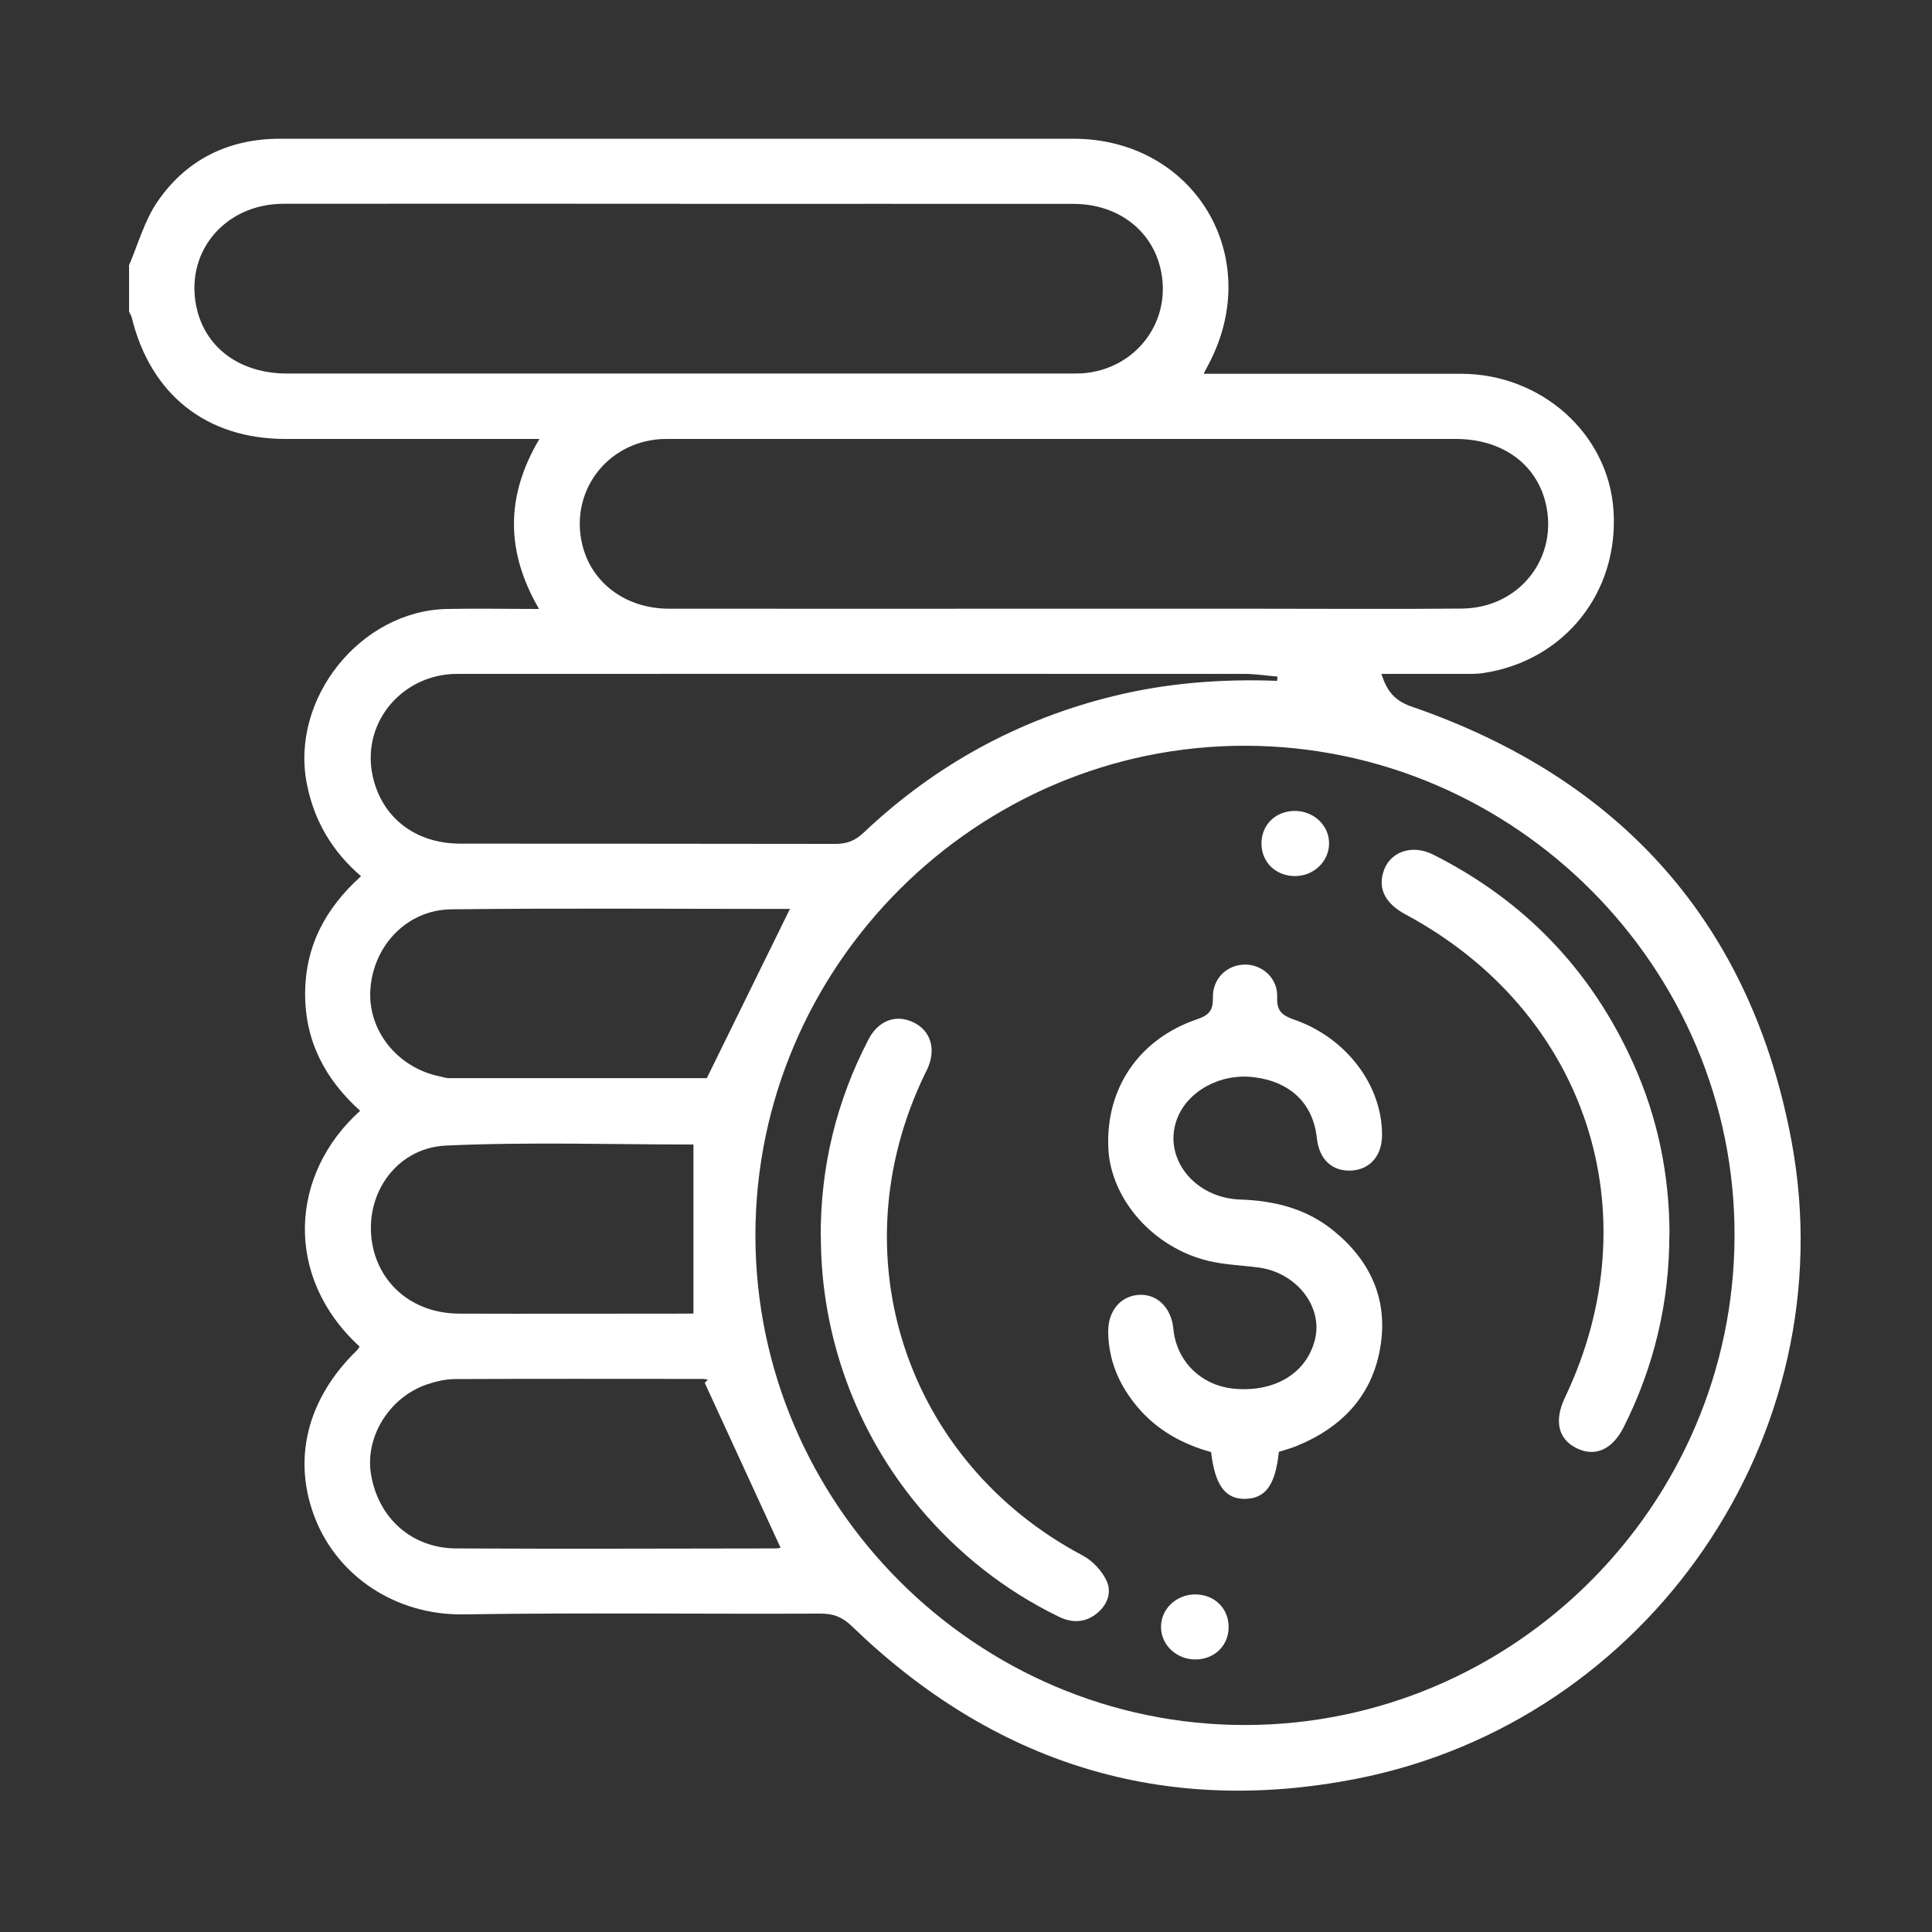 <?xml version="1.0" encoding="UTF-8"?>
<svg id="Layer_1" data-name="Layer 1" xmlns="http://www.w3.org/2000/svg" version="1.1" viewBox="0 0 150 150">
  <rect x="0" y="0" width="150" height="150" fill="#333333" stroke="none"/>
  <defs>
    <style>
      .cls-1 {
        fill: #fff;
        stroke-width: 0px;
      }
    </style>
  </defs>
  <path class="cls-1" d="M10,20.64c.73-1.69,1.22-3.54,2.25-5.02,2.25-3.26,5.52-4.85,9.51-4.85,20.52,0,41.04,0,61.56,0,9.43,0,14.93,9.21,10.5,17.54-.09.18-.18.35-.37.71.61,0,1.05,0,1.5,0,6.16,0,12.33,0,18.49,0,6.24.01,11.42,4.65,11.83,10.58.44,6.37-3.79,11.69-10.07,12.65-.58.09-1.18.07-1.77.07-2.02,0-4.05,0-6.18,0,.41,1.27.97,2.06,2.32,2.53,16.31,5.61,26.42,16.91,29.54,33.84,4.19,22.75-11.1,44.98-33.83,49.42-15,2.93-28.12-1.2-39.13-11.84-.73-.71-1.42-.99-2.42-.99-9.25.04-18.5-.08-27.74.06-5.33.08-9.75-3.02-11.49-7.37-1.85-4.61-.68-9.35,3.21-13.13.08-.08.14-.19.21-.29-5.89-5.4-5.45-13.37.04-18.31-2.69-2.42-4.27-5.37-4.27-9.06,0-3.7,1.56-6.65,4.34-9.15-2.25-1.94-3.65-4.31-4.21-7.19-1.29-6.59,4.15-13.41,10.87-13.56,2.32-.05,4.64,0,7.16,0-2.56-4.4-2.64-8.71.03-13.2-.61,0-1.05,0-1.48,0-6.08,0-12.16,0-18.24,0-6.12,0-10.46-3.43-11.93-9.42-.04-.16-.14-.3-.21-.46,0-1.18,0-2.37,0-3.55ZM58.65,95.9c0,20.89,17.15,38.05,38.03,38.03,20.86-.02,37.92-17.07,37.99-37.94.07-20.87-17.06-38.05-37.97-38.09-20.88-.04-38.04,17.1-38.05,38ZM52.83,15.82c-10.26,0-20.52-.01-30.79,0-4.68,0-7.82,3.9-6.73,8.27.76,3.02,3.42,4.91,6.97,4.91,20.27,0,40.54,0,60.81,0,.3,0,.59,0,.89-.01,4.27-.28,7.13-4.16,6.09-8.26-.74-2.95-3.38-4.9-6.72-4.9-10.18-.01-20.36,0-30.53,0ZM82.59,47.26c4.81,0,9.63,0,14.44,0,5.49,0,10.98.04,16.47-.01,4.49-.04,7.55-3.99,6.49-8.25-.76-3.03-3.41-4.92-6.96-4.92-20.27,0-40.54,0-60.81,0-.3,0-.59,0-.89.01-4.27.26-7.13,4.14-6.11,8.25.74,2.95,3.38,4.91,6.71,4.92,10.22.01,20.44,0,30.66,0ZM99.15,52.86c.01-.11.03-.22.04-.33-.86-.07-1.72-.21-2.58-.21-20.18-.01-40.35,0-60.53,0-.34,0-.68,0-1.01.01-4.12.27-6.99,3.97-6.14,7.9.7,3.23,3.29,5.26,6.79,5.27,9.71.01,19.42,0,29.12.02.91,0,1.55-.24,2.22-.88,5.53-5.23,11.99-8.78,19.41-10.6,4.17-1.02,8.39-1.34,12.67-1.18ZM54.87,83.72c2.22-4.51,4.34-8.83,6.47-13.17.16.1.1.02.03.02-8.78,0-17.56-.07-26.34.03-3.41.04-6.01,2.78-6.27,6.15-.25,3.2,2.05,6.13,5.37,6.82.25.05.5.14.74.14,6.79,0,13.59,0,19.99,0ZM54.72,107.36c.08-.08.16-.16.24-.24-.12-.02-.25-.06-.37-.06-6.41,0-12.82-.02-19.24.01-.74,0-1.51.18-2.22.42-2.91,1.01-4.79,4.06-4.33,6.94.55,3.42,3.15,5.77,6.62,5.79,8.27.04,16.54.01,24.8,0,.22,0,.44-.07.38-.06-1.97-4.29-3.93-8.55-5.89-12.81ZM53.84,88.86c-6.29,0-12.75-.21-19.19.08-4.05.18-6.56,4.08-5.68,7.96.7,3.06,3.32,5.08,6.68,5.09,5.66.02,11.31,0,16.97,0,.41,0,.82,0,1.22,0v-13.14Z"/>
  <path class="cls-1" d="M99.29,112.73c-.27,2.55-1.02,3.59-2.57,3.64-1.57.05-2.39-1.03-2.69-3.63-2.2-.61-4.17-1.68-5.69-3.47-1.44-1.7-2.28-3.63-2.3-5.88-.01-1.63.97-2.78,2.41-2.86,1.4-.07,2.5,1.02,2.65,2.64.24,2.56,2.22,4.47,4.84,4.66,3.13.24,5.54-1.28,6.16-3.86.61-2.54-1.45-5.17-4.38-5.56-1.29-.17-2.62-.21-3.88-.51-4.3-1.02-7.61-4.79-7.79-8.76-.21-4.66,2.39-8.49,6.93-10.02.94-.32,1.21-.73,1.19-1.68-.03-1.45,1.07-2.51,2.43-2.55,1.39-.04,2.63,1.07,2.56,2.54-.05,1.08.4,1.41,1.31,1.73,4.07,1.41,6.85,5.12,6.83,8.97,0,1.59-.93,2.66-2.35,2.75-1.52.09-2.53-.85-2.71-2.52-.29-2.69-2.06-4.39-4.92-4.73-2.61-.31-5.17,1.11-5.96,3.31-1.07,2.97,1.37,6.07,4.92,6.19,2.64.09,5.1.69,7.19,2.37,2.85,2.28,4.27,5.26,3.73,8.89-.57,3.88-2.96,6.42-6.54,7.88-.43.18-.88.29-1.38.45Z"/>
  <path class="cls-1" d="M63.72,96c-.02-5.41,1.22-10.52,3.72-15.32.76-1.46,2.15-1.96,3.49-1.3,1.33.65,1.76,2.05,1.09,3.57-.07.15-.15.3-.22.45-6.78,14.03-1.49,30.08,12.26,37.37.78.41,1.53,1.22,1.88,2.02.4.92-.02,1.92-.89,2.56-.91.67-1.89.64-2.87.16-4.19-2.05-7.78-4.88-10.78-8.45-4.95-5.88-7.67-13.36-7.67-21.07Z"/>
  <path class="cls-1" d="M129.61,95.83c0,5.28-1.18,10.27-3.55,14.98-.88,1.74-2.23,2.34-3.67,1.62-1.42-.71-1.74-2.13-.89-3.92,6.83-14.32,1.68-29.96-12.35-37.5-1.55-.83-2.14-1.92-1.77-3.24.45-1.61,2.2-2.28,3.91-1.41,7.08,3.57,12.27,8.97,15.52,16.21,1.9,4.22,2.8,8.62,2.81,13.26Z"/>
  <path class="cls-1" d="M100.56,68.02c-1.49,0-2.6-1.05-2.62-2.49-.02-1.45,1.05-2.54,2.53-2.57,1.51-.03,2.74,1.12,2.72,2.55-.02,1.38-1.19,2.5-2.64,2.51Z"/>
  <path class="cls-1" d="M95.39,126.33c0,1.44-1.11,2.51-2.59,2.51-1.44,0-2.63-1.1-2.66-2.48-.03-1.42,1.19-2.59,2.69-2.57,1.48.02,2.57,1.1,2.56,2.54Z"/>
</svg>
